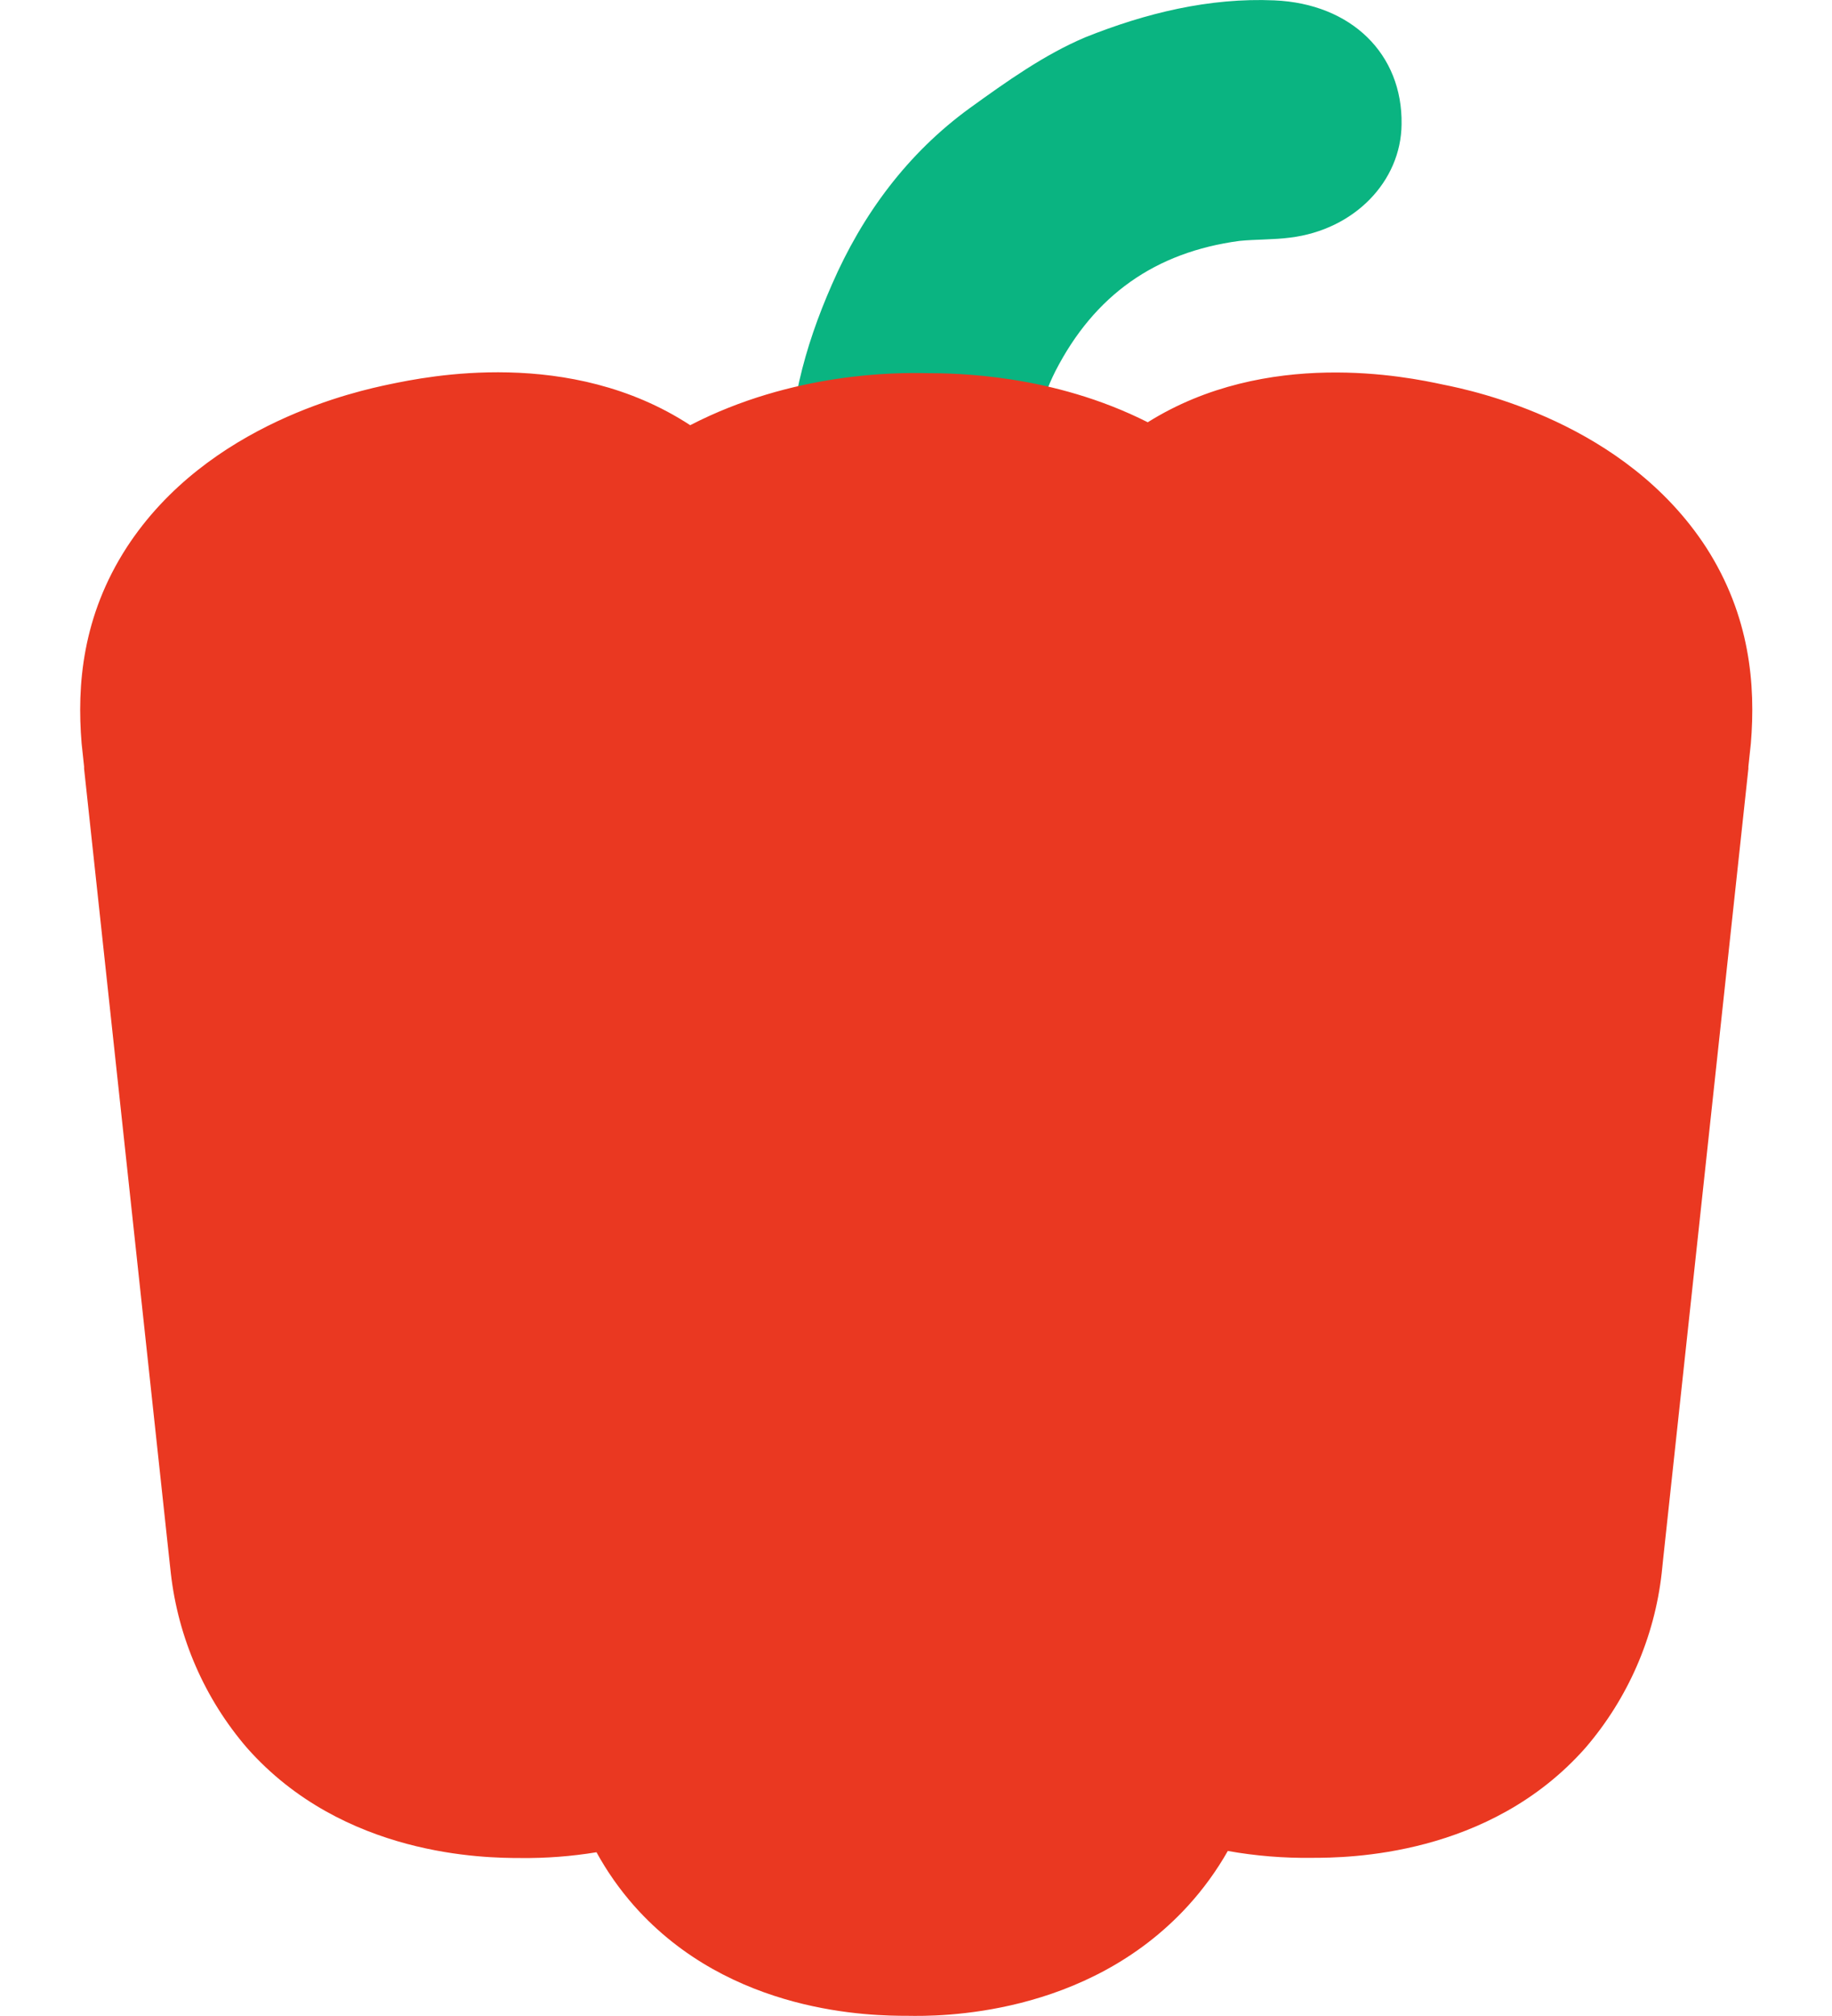 <svg width="20" height="22" viewBox="0 0 20 22" fill="none" xmlns="http://www.w3.org/2000/svg">
<path d="M15.301 1.356C15.295 1.98 14.785 2.507 14.085 2.593C13.9 2.617 13.71 2.611 13.531 2.629C12.61 2.752 11.946 3.223 11.522 4.05C11.184 4.717 11.245 5.421 11.259 6.131H8.622C8.622 5.85 8.64 5.563 8.622 5.28C8.585 4.509 8.782 3.787 9.081 3.107C9.413 2.342 9.906 1.674 10.588 1.179C10.987 0.891 11.399 0.597 11.848 0.407C12.505 0.144 13.2 -0.027 13.912 0.004C14.754 0.04 15.313 0.591 15.301 1.356Z" fill="#0AB481"/>
<path d="M19.114 8.114L19.087 8.367V8.389L18.158 17.001L18.141 17.165C18.062 17.87 17.771 18.536 17.308 19.074C16.257 20.263 14.708 20.274 14.321 20.274C14.014 20.278 13.707 20.253 13.404 20.199C13.282 20.414 13.136 20.615 12.969 20.798C11.857 22.015 10.24 22.004 9.909 21.998C9.521 21.998 7.975 21.984 6.923 20.798C6.765 20.619 6.627 20.423 6.512 20.213C6.238 20.258 5.961 20.279 5.683 20.276C5.296 20.276 3.749 20.262 2.698 19.076C2.235 18.539 1.945 17.874 1.865 17.169L1.847 17.005L0.918 8.388V8.365L0.891 8.113C0.838 7.477 0.899 6.723 1.383 5.974C2.27 4.61 3.918 4.264 4.256 4.193C4.652 4.111 6.222 3.782 7.535 4.64C8.659 4.059 9.801 4.066 10.097 4.072C10.435 4.072 11.488 4.082 12.53 4.608C13.83 3.794 15.365 4.113 15.754 4.197C16.091 4.264 17.74 4.61 18.627 5.975C19.107 6.723 19.167 7.477 19.114 8.114Z" fill="#EA3821"/>
</svg>
